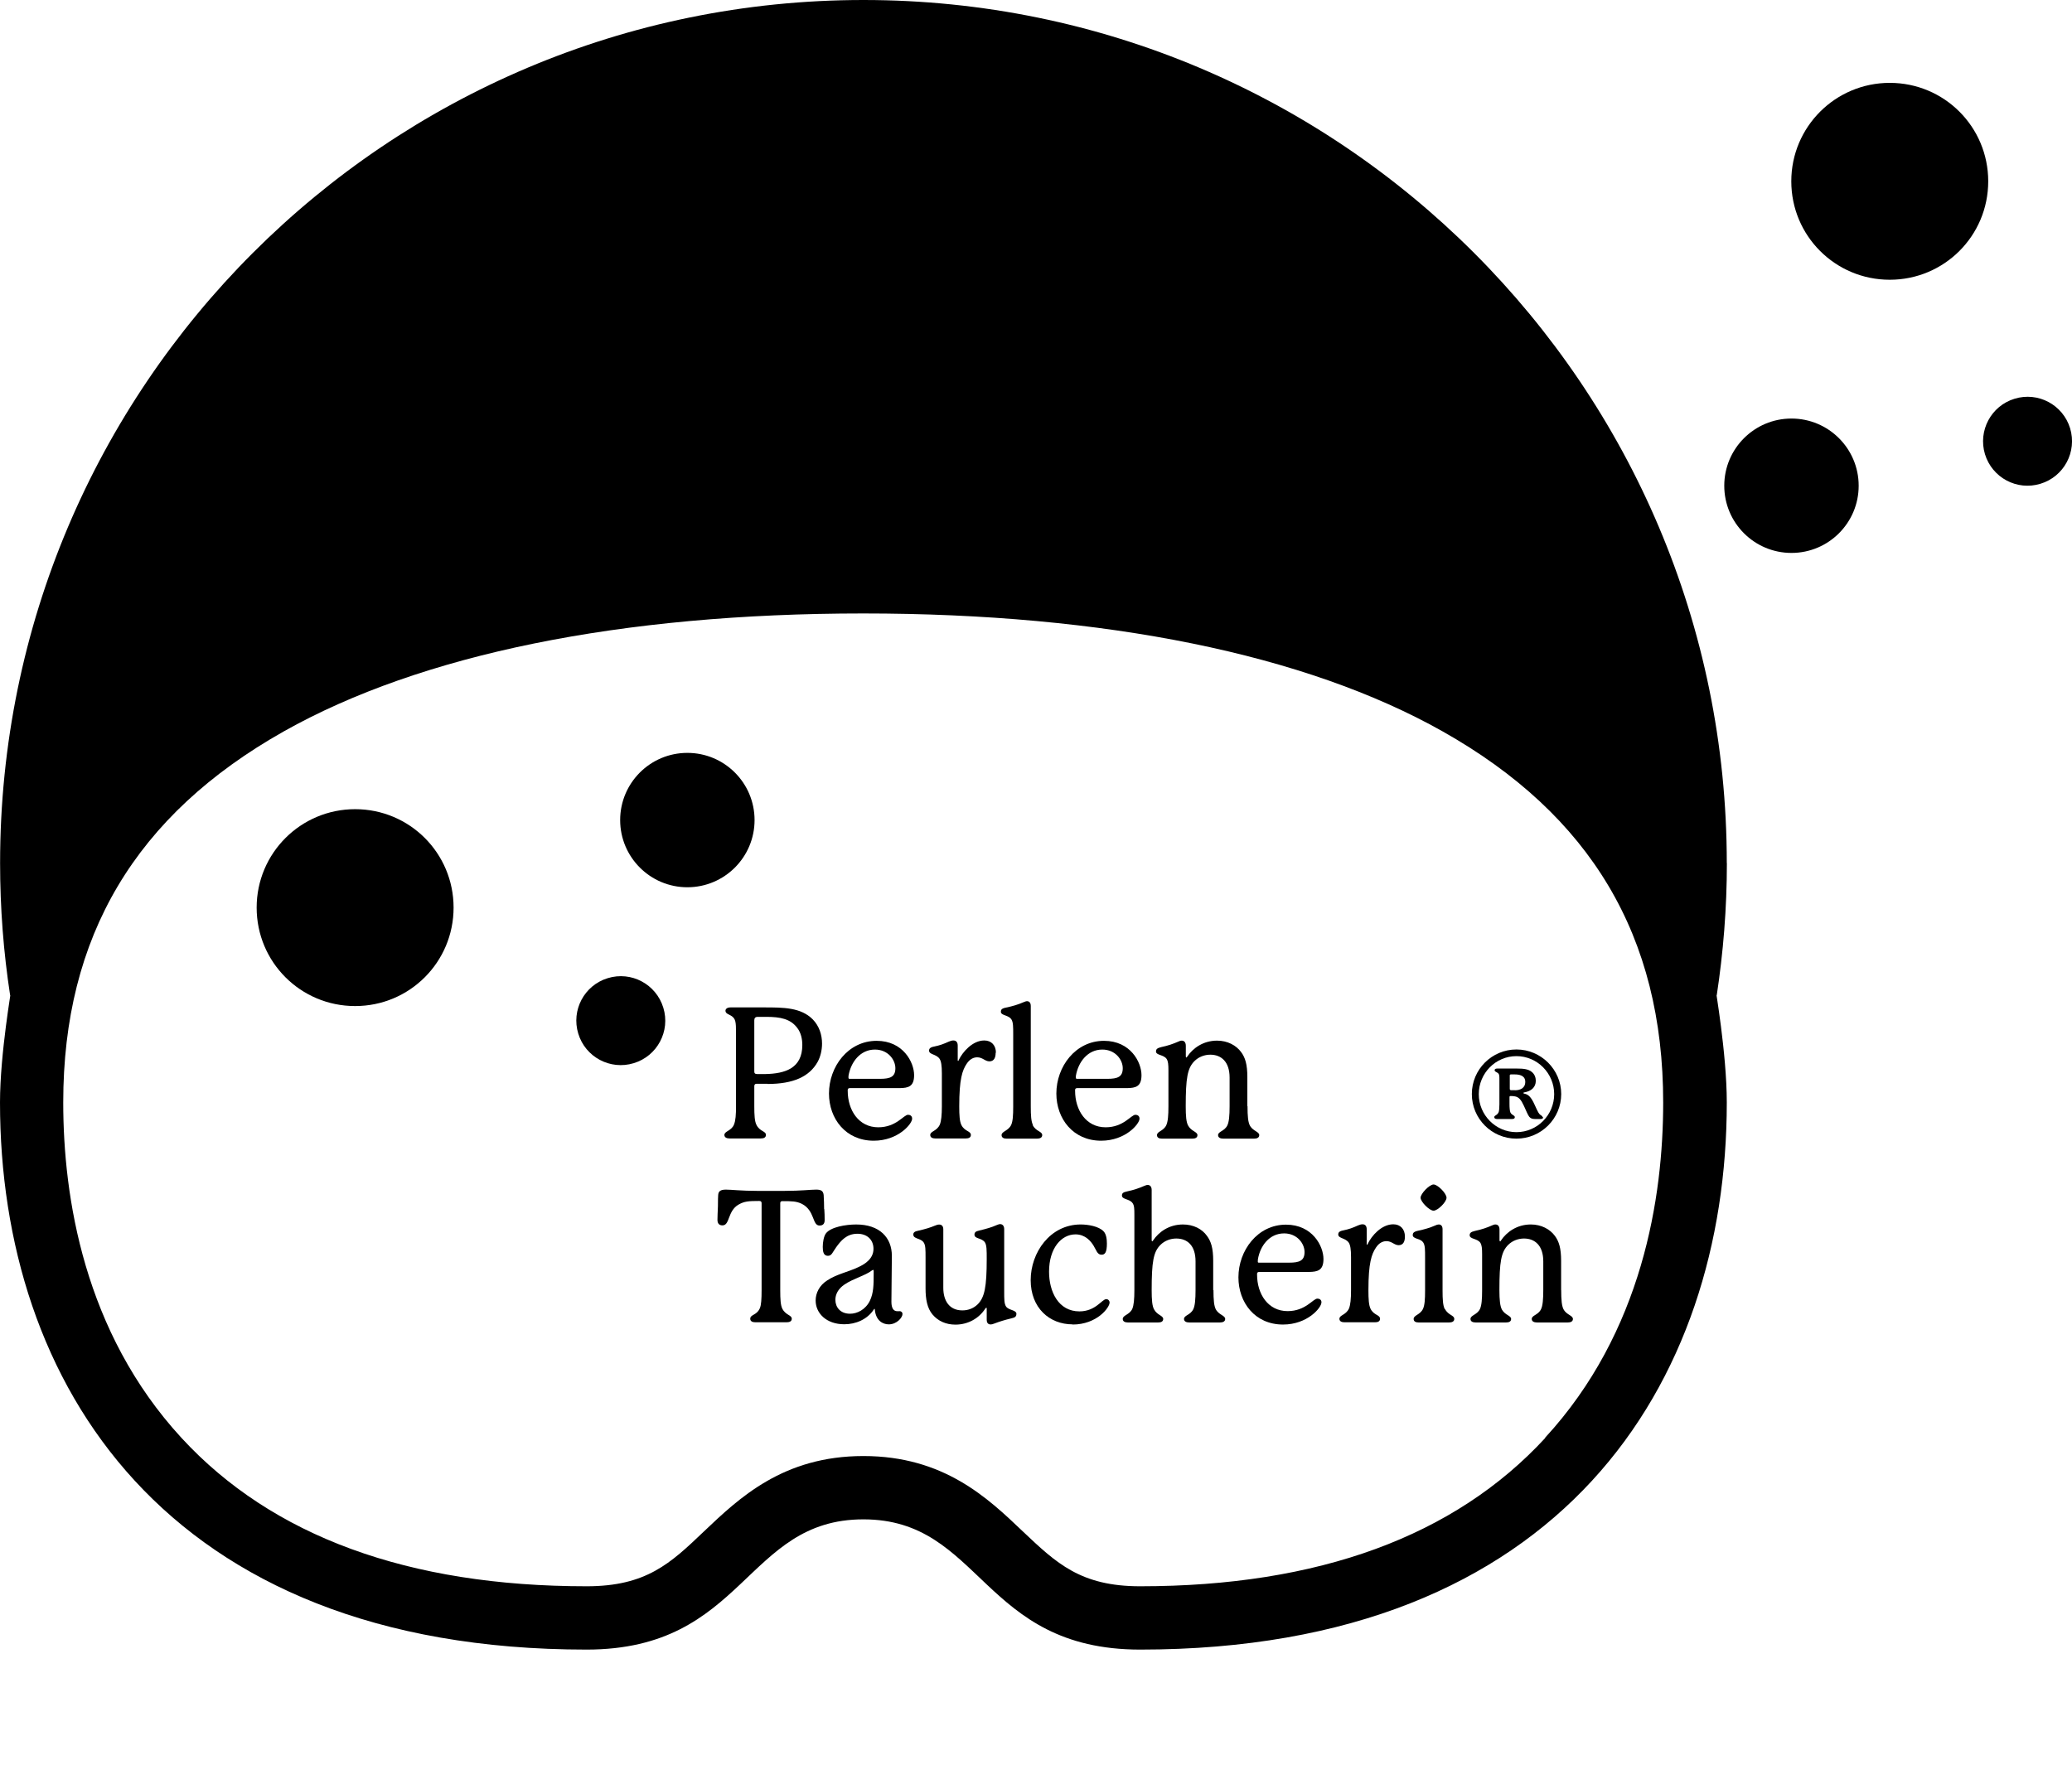 <?xml version="1.0" encoding="UTF-8"?>
<svg id="Ebene_1" xmlns="http://www.w3.org/2000/svg" version="1.1" viewBox="0 0 230 198.65">
  <!-- Generator: Adobe Illustrator 29.5.1, SVG Export Plug-In . SVG Version: 2.1.0 Build 141)  -->
  <g id="Bildmarke">
    <g>
      <path d="M191.68,95.83C191.68,42.9,148.78,0,95.85,0S.01,42.9.01,95.83c0,4.99.38,9.9,1.12,14.71.23-1.16-1.13,6.37-1.13,11.86,0,31.02,18.2,60.75,65.12,60.75,17.58,0,17.58-14.46,30.72-14.46s13.13,14.46,30.72,14.46c46.91,0,65.12-29.73,65.12-60.75,0-5.51-1.35-13.02-1.12-11.86.73-4.79,1.13-9.7,1.13-14.71h-.01ZM171.54,159.64c-10.07,10.93-25.2,16.48-44.98,16.48-6.61,0-9.29-2.56-13.01-6.08-3.92-3.74-8.8-8.38-17.71-8.38s-13.78,4.65-17.71,8.38c-3.71,3.54-6.39,6.08-13.01,6.08-19.77,0-34.91-5.54-44.98-16.48-10.83-11.77-13.12-26.75-13.12-37.24,0-18.44,8.01-31.91,24.49-41.2,15.2-8.56,37.43-13.09,64.31-13.09s49.12,4.53,64.31,13.09c16.48,9.29,24.49,22.76,24.49,41.2,0,10.49-2.27,25.47-13.12,37.24h.03Z"/>
      <path d="M39.42,89.84c-6.03,0-10.93,4.88-10.93,10.93s4.88,10.93,10.93,10.93,10.93-4.88,10.93-10.93-4.88-10.93-10.93-10.93Z"/>
      <path d="M209.77,9.2c-6.03,0-10.93,4.88-10.93,10.93s4.88,10.93,10.93,10.93,10.93-4.88,10.93-10.93-4.88-10.93-10.93-10.93Z"/>
      <path d="M67.47,108.6c-2.61.79-4.08,3.55-3.28,6.16.79,2.61,3.55,4.08,6.16,3.28,2.61-.79,4.08-3.55,3.28-6.16s-3.55-4.08-6.16-3.28Z"/>
      <path d="M229.79,47.55c-.8-2.61-3.55-4.08-6.16-3.28-2.61.79-4.08,3.55-3.29,6.16.8,2.61,3.55,4.08,6.16,3.28,2.61-.79,4.08-3.55,3.29-6.16Z"/>
      <circle cx="76.3" cy="91.05" r="7.46"/>
      <circle cx="198.86" cy="53.93" r="7.46"/>
    </g>
  </g>
  <g id="Wortmarke">
    <path d="M85.21,120.33h-1.25c-.16,0-.23.12-.23.26v2.24c0,.98.04,1.65.23,2.04.37.78,1.06.69,1.06,1.14,0,.29-.24.39-.57.39h-3.47c-.31,0-.57-.11-.57-.39,0-.42.78-.45,1.06-1.14.19-.45.23-1.14.23-2.04v-8.14c0-1.24-.03-1.61-.57-1.93-.26-.16-.6-.23-.6-.54,0-.2.19-.37.56-.37h3.69c2.18,0,4.12,0,5.44,1.33.73.75,1.03,1.73,1.03,2.69,0,.73-.18,1.47-.49,2.03-.91,1.63-2.69,2.45-5.56,2.45v-.03ZM89.06,116.02c0-.68-.16-1.35-.53-1.85-.76-1.06-1.93-1.27-3.47-1.27h-.94c-.29,0-.39.14-.39.39v5.67c0,.2.08.29.33.29h.88c2.23-.04,4.12-.65,4.12-3.22h0Z"/>
    <path d="M101.25,124.21c0,.57-1.55,2.44-4.26,2.44-3.12,0-4.97-2.45-4.97-5.24,0-2.98,2.12-5.85,5.29-5.85,2.94,0,4.16,2.38,4.16,3.81,0,1.25-.61,1.43-1.62,1.44h-5.52c-.14,0-.23.07-.23.2v.1c0,2.15,1.22,4.05,3.39,4.05,2,0,2.82-1.39,3.31-1.39.24,0,.45.14.45.42h0ZM94.19,119.66c0,.11.04.12.16.12h3.33c1.18,0,1.71-.24,1.71-1.18s-.82-2.07-2.27-2.07c-1.63,0-2.67,1.39-2.93,2.9-.01.16-.01.2-.01.23Z"/>
    <path d="M110.52,116.9c0,.49-.16.94-.69.94-.49,0-.75-.45-1.36-.45-.39,0-.82.19-1.16.71-.49.73-.83,1.7-.83,4.73,0,.99.04,1.67.24,2.08.37.73,1.05.65,1.05,1.1,0,.29-.24.39-.57.39h-3.37c-.33,0-.57-.11-.57-.39,0-.42.73-.41,1.06-1.14.16-.39.23-1.05.23-2.04v-3.65c0-.88-.08-1.37-.26-1.63-.37-.53-1.16-.45-1.16-.9,0-.22.12-.37.54-.45.68-.14,1.07-.29,1.67-.56.19-.08.34-.12.49-.12.31,0,.48.2.48.57v1.62s0,.08.04.08.07-.05.08-.11c.42-.88,1.52-2.16,2.83-2.16.79,0,1.29.54,1.29,1.36h-.04Z"/>
    <path d="M114.64,124.93c.37.71,1.05.67,1.05,1.1,0,.29-.27.39-.57.39h-3.4c-.3,0-.54-.11-.54-.39,0-.42.71-.45,1.05-1.1.2-.41.24-1.09.24-2.08v-8c0-.87,0-1.35-.2-1.67-.12-.2-.37-.33-.68-.44-.29-.1-.49-.2-.49-.41s.08-.37.57-.46c.76-.16,1.33-.33,1.95-.6.14-.05.26-.11.38-.11.24,0,.42.16.42.53v11.14c0,1.02.04,1.67.24,2.08h-.01Z"/>
    <path d="M126.49,124.21c0,.57-1.55,2.44-4.26,2.44-3.12,0-4.97-2.45-4.97-5.24,0-2.98,2.12-5.85,5.29-5.85,2.94,0,4.16,2.38,4.16,3.81,0,1.25-.61,1.43-1.62,1.44h-5.52c-.14,0-.23.07-.23.2v.1c0,2.15,1.22,4.05,3.39,4.05,2,0,2.82-1.39,3.31-1.39.24,0,.45.14.45.42h0ZM119.43,119.66c0,.11.04.12.16.12h3.33c1.18,0,1.71-.24,1.71-1.18s-.82-2.07-2.27-2.07c-1.63,0-2.67,1.39-2.93,2.9-.01.16-.01.2-.01.23Z"/>
    <path d="M138.48,122.82c0,1.06.05,1.84.31,2.23.34.53.99.61.99.98,0,.29-.26.39-.57.39h-3.43c-.31,0-.57-.11-.57-.39,0-.41.69-.42,1.02-1.06.2-.39.26-1.13.26-2.15v-3.18c0-1.77-.94-2.54-2.14-2.54-.61,0-1.27.22-1.76.71-.78.78-.97,1.88-.97,5.02,0,1.05.05,1.8.29,2.18.35.6,1.01.65,1.01,1.02,0,.29-.24.39-.56.39h-3.39c-.31,0-.54-.11-.54-.39,0-.42.73-.45,1.03-1.1.19-.41.24-1.1.24-2.11v-3.97c0-.65-.03-1.02-.2-1.28-.33-.49-1.18-.39-1.18-.83,0-.23.11-.37.57-.48.76-.16,1.36-.37,1.9-.61.14-.07.26-.11.39-.11.26,0,.45.18.45.57v1.2s.03.11.05.11.07-.04.11-.11c.63-.94,1.78-1.77,3.31-1.77,1.16,0,2.12.52,2.67,1.27.45.61.69,1.35.69,2.78v3.24h0Z"/>
    <path d="M91.5,134.25c.03.39.04.79.04,1.21,0,.33-.12.61-.57.61-.83,0-.49-1.65-1.96-2.41-.61-.3-1.18-.3-2.14-.3-.23,0-.26.1-.26.26v9.65c0,.97.04,1.63.22,2.01.37.76,1.06.71,1.06,1.14,0,.29-.26.39-.57.39h-3.48c-.31,0-.56-.11-.56-.39,0-.49.73-.37,1.07-1.18.15-.35.19-1.02.19-1.99v-9.65c0-.14-.04-.26-.26-.26-1.21,0-1.67.04-2.31.41-1.22.71-.94,2.3-1.77,2.3-.34,0-.56-.18-.56-.61,0-.48.03-.84.04-1.21.03-.41,0-.98.04-1.55.03-.41.24-.6.86-.6s1.69.14,3.48.14h3.02c1.81,0,2.9-.14,3.51-.14.49,0,.79.1.84.6.04.53.04,1.03.05,1.55h0Z"/>
    <path d="M99.84,145.57c.19,0,.34.12.34.33,0,.38-.63,1.14-1.52,1.14-.67,0-1.43-.41-1.55-1.62,0-.04,0-.1-.04-.1s-.04.01-.08.08c-.73,1.1-2,1.63-3.27,1.63-1.99,0-3.18-1.22-3.18-2.64,0-.82.41-1.67,1.27-2.22,1.06-.71,2.33-.94,3.44-1.47.82-.37,1.71-.97,1.71-2.05,0-.98-.68-1.67-1.78-1.67-1.22,0-1.85.79-2.37,1.51-.41.57-.48.94-.91.94-.49,0-.57-.48-.57-.99s.11-1.18.35-1.5c.54-.71,2.2-.99,3.36-.99,2.61,0,3.96,1.47,3.96,3.48,0,1.59-.05,3.47-.05,5.1,0,.72.24,1.05.65,1.05h.24,0ZM96.97,141.06s-.03-.08-.05-.08-.05.03-.14.08c-.72.56-2.07.9-3.03,1.55-.73.49-1.02,1.12-1.02,1.7,0,.82.54,1.55,1.63,1.55.79,0,1.71-.45,2.2-1.44.41-.86.42-1.76.42-2.99v-.35h-.01Z"/>
    <path d="M112.82,145.91c0,.24-.14.38-.54.46-.79.19-1.36.37-1.88.57-.2.08-.33.11-.42.11-.29,0-.45-.16-.45-.54v-1.27s-.03-.05-.05-.05-.05.04-.11.1c-.67,1.05-1.88,1.78-3.31,1.78-1.02,0-1.92-.37-2.56-1.14-.57-.69-.76-1.66-.76-2.88v-3.43c0-.88,0-1.35-.2-1.66-.33-.52-1.16-.37-1.16-.9,0-.2.14-.35.56-.42.82-.19,1.28-.33,1.84-.56.2-.08.31-.12.48-.12.26,0,.45.16.45.53v6.5c0,1.4.65,2.5,2.12,2.5.6,0,1.22-.2,1.71-.69.75-.76.99-1.9.99-5.02,0-.98,0-1.52-.2-1.84-.34-.52-1.16-.37-1.16-.86,0-.23.11-.37.54-.46.79-.19,1.36-.35,1.92-.6.14-.05.26-.11.39-.11.26,0,.45.19.45.56v6.91c0,.88,0,1.35.2,1.67.29.45,1.16.37,1.16.84h-.01Z"/>
    <path d="M119.06,147.04c-2.59,0-4.65-1.85-4.65-4.91s2.15-6.18,5.55-6.18c.82,0,2,.2,2.53.75.31.31.38.88.38,1.37,0,.95-.2,1.24-.59,1.24-.48,0-.57-.49-.88-.99-.31-.52-.94-1.27-2.01-1.27-1.59,0-2.94,1.55-2.94,4.14,0,2.24,1.05,4.41,3.37,4.41,1.81,0,2.5-1.36,2.98-1.36.22,0,.37.18.37.38,0,.56-1.41,2.44-4.11,2.44h0Z"/>
    <path d="M134.7,143.23c0,1.06.05,1.84.31,2.23.34.53.99.61.99.98,0,.29-.27.39-.57.39h-3.43c-.31,0-.57-.11-.57-.39,0-.41.69-.42,1.02-1.06.2-.39.26-1.13.26-2.15v-3.18c0-1.8-.94-2.54-2.14-2.54-.61,0-1.27.22-1.76.71-.78.78-.97,1.88-.97,5.02,0,1.05.05,1.8.29,2.18.34.6.99.65.99,1.02,0,.29-.24.39-.54.39h-3.39c-.31,0-.56-.11-.56-.39,0-.42.73-.45,1.05-1.1.18-.41.24-1.1.24-2.11v-8.37c0-.65-.01-1.02-.2-1.28-.33-.49-1.18-.39-1.18-.84,0-.23.1-.37.57-.46.75-.16,1.36-.37,1.9-.61.14-.05.26-.11.38-.11.27,0,.45.19.45.57v5.59s.03.11.05.11.05-.04.11-.11c.63-.94,1.77-1.77,3.31-1.77,1.16,0,2.12.49,2.67,1.27.45.61.69,1.35.69,2.78v3.24h.01Z"/>
    <path d="M146.68,144.62c0,.57-1.55,2.44-4.26,2.44-3.12,0-4.95-2.45-4.95-5.24,0-2.98,2.12-5.85,5.28-5.85,2.94,0,4.16,2.38,4.16,3.81,0,1.25-.61,1.43-1.62,1.44h-5.52c-.14,0-.23.07-.23.2v.1c0,2.15,1.22,4.05,3.39,4.05,2,0,2.82-1.39,3.31-1.39.24,0,.45.14.45.42h0ZM139.62,140.07c0,.11.04.12.16.12h3.32c1.18,0,1.71-.24,1.71-1.18s-.82-2.07-2.27-2.07c-1.63,0-2.67,1.39-2.91,2.9-.01.16-.01.2-.01.23Z"/>
    <path d="M155.95,137.31c0,.49-.16.94-.69.94-.49,0-.76-.45-1.36-.45-.39,0-.82.19-1.16.71-.49.73-.84,1.7-.84,4.73,0,.99.04,1.67.24,2.08.37.73,1.05.65,1.05,1.1,0,.29-.24.39-.57.39h-3.37c-.33,0-.57-.11-.57-.39,0-.42.73-.41,1.06-1.14.16-.39.23-1.05.23-2.04v-3.65c0-.88-.08-1.37-.26-1.63-.37-.53-1.16-.45-1.16-.9,0-.22.12-.37.54-.45.68-.14,1.07-.29,1.67-.56.19-.08.34-.12.49-.12.3,0,.46.2.46.57v1.62s0,.08.04.08.07-.05.08-.11c.42-.88,1.52-2.16,2.83-2.16.79,0,1.29.54,1.29,1.36h-.01Z"/>
    <path d="M160.4,145.34c.37.71,1.03.67,1.03,1.1,0,.29-.26.39-.57.39h-3.4c-.31,0-.54-.11-.54-.39,0-.42.71-.45,1.03-1.1.2-.41.24-1.09.24-2.08v-3.63c0-.88,0-1.35-.2-1.67-.12-.2-.37-.33-.68-.42-.29-.1-.49-.2-.49-.41s.08-.37.57-.48c.76-.16,1.33-.33,1.93-.59.14-.07.27-.11.39-.11.24,0,.42.16.42.53v6.78c0,1.02.04,1.67.24,2.08h.01ZM159.13,134.42c-.46,0-1.44-.99-1.44-1.44s.98-1.47,1.44-1.47,1.44.99,1.44,1.47-.98,1.44-1.44,1.44Z"/>
    <path d="M173.3,143.23c0,1.06.05,1.84.31,2.23.34.53.99.61.99.98,0,.29-.26.39-.57.39h-3.43c-.31,0-.57-.11-.57-.39,0-.41.69-.42,1.02-1.06.2-.39.26-1.13.26-2.15v-3.18c0-1.77-.94-2.54-2.14-2.54-.61,0-1.27.22-1.76.71-.78.78-.97,1.88-.97,5.02,0,1.05.07,1.8.29,2.18.35.6,1.01.65,1.01,1.02,0,.29-.24.39-.56.39h-3.39c-.31,0-.56-.11-.56-.39,0-.42.73-.45,1.05-1.1.19-.41.24-1.1.24-2.11v-3.97c0-.65-.03-1.02-.2-1.28-.33-.49-1.18-.39-1.18-.83,0-.23.1-.37.57-.48.76-.16,1.36-.37,1.9-.61.14-.07.26-.11.39-.11.26,0,.45.18.45.57v1.2s.03.11.07.11.05-.04.1-.11c.63-.94,1.78-1.77,3.31-1.77,1.16,0,2.12.52,2.67,1.27.45.61.69,1.35.69,2.78v3.24h0Z"/>
  </g>
  <g id="_unten">
    <path d="M168.33,116.52c2.73,0,4.97,2.23,4.97,4.95s-2.22,4.95-4.97,4.95-4.95-2.22-4.95-4.95,2.22-4.95,4.95-4.95ZM168.33,125.7c2.31,0,4.19-1.9,4.19-4.22s-1.88-4.22-4.19-4.22-4.18,1.9-4.18,4.22,1.88,4.22,4.18,4.22ZM171.3,124.04c0,.14-.12.2-.27.2h-.67c-.27,0-.45-.07-.6-.24-.14-.16-.37-.71-.6-1.22-.31-.68-.57-.97-.98-1.05-.2-.04-.38-.04-.52-.04-.05,0-.1.04-.1.1v.79c0,.42.03.76.1.93.16.33.49.3.49.53,0,.14-.12.2-.29.2h-1.7c-.16,0-.29-.07-.29-.2,0-.23.33-.18.49-.57.05-.16.08-.45.08-.86v-2.73c0-.49,0-.65-.24-.79-.12-.08-.29-.12-.29-.27,0-.12.11-.18.27-.18h2.26c.56,0,1.21.04,1.59.37.33.26.45.65.45.99,0,.73-.53,1.16-1.27,1.28-.08.03-.11.03-.11.07s.03.05.12.08c.41.08.73.33,1.14,1.25.37.82.46.98.63,1.1.11.08.24.14.24.26h.04ZM168.15,121.05c.6,0,1.16-.23,1.16-.94s-.68-.82-1.16-.82h-.42c-.11,0-.14.04-.14.12v1.52s.04.11.12.11h.45-.01Z"/>
  </g>
</svg>